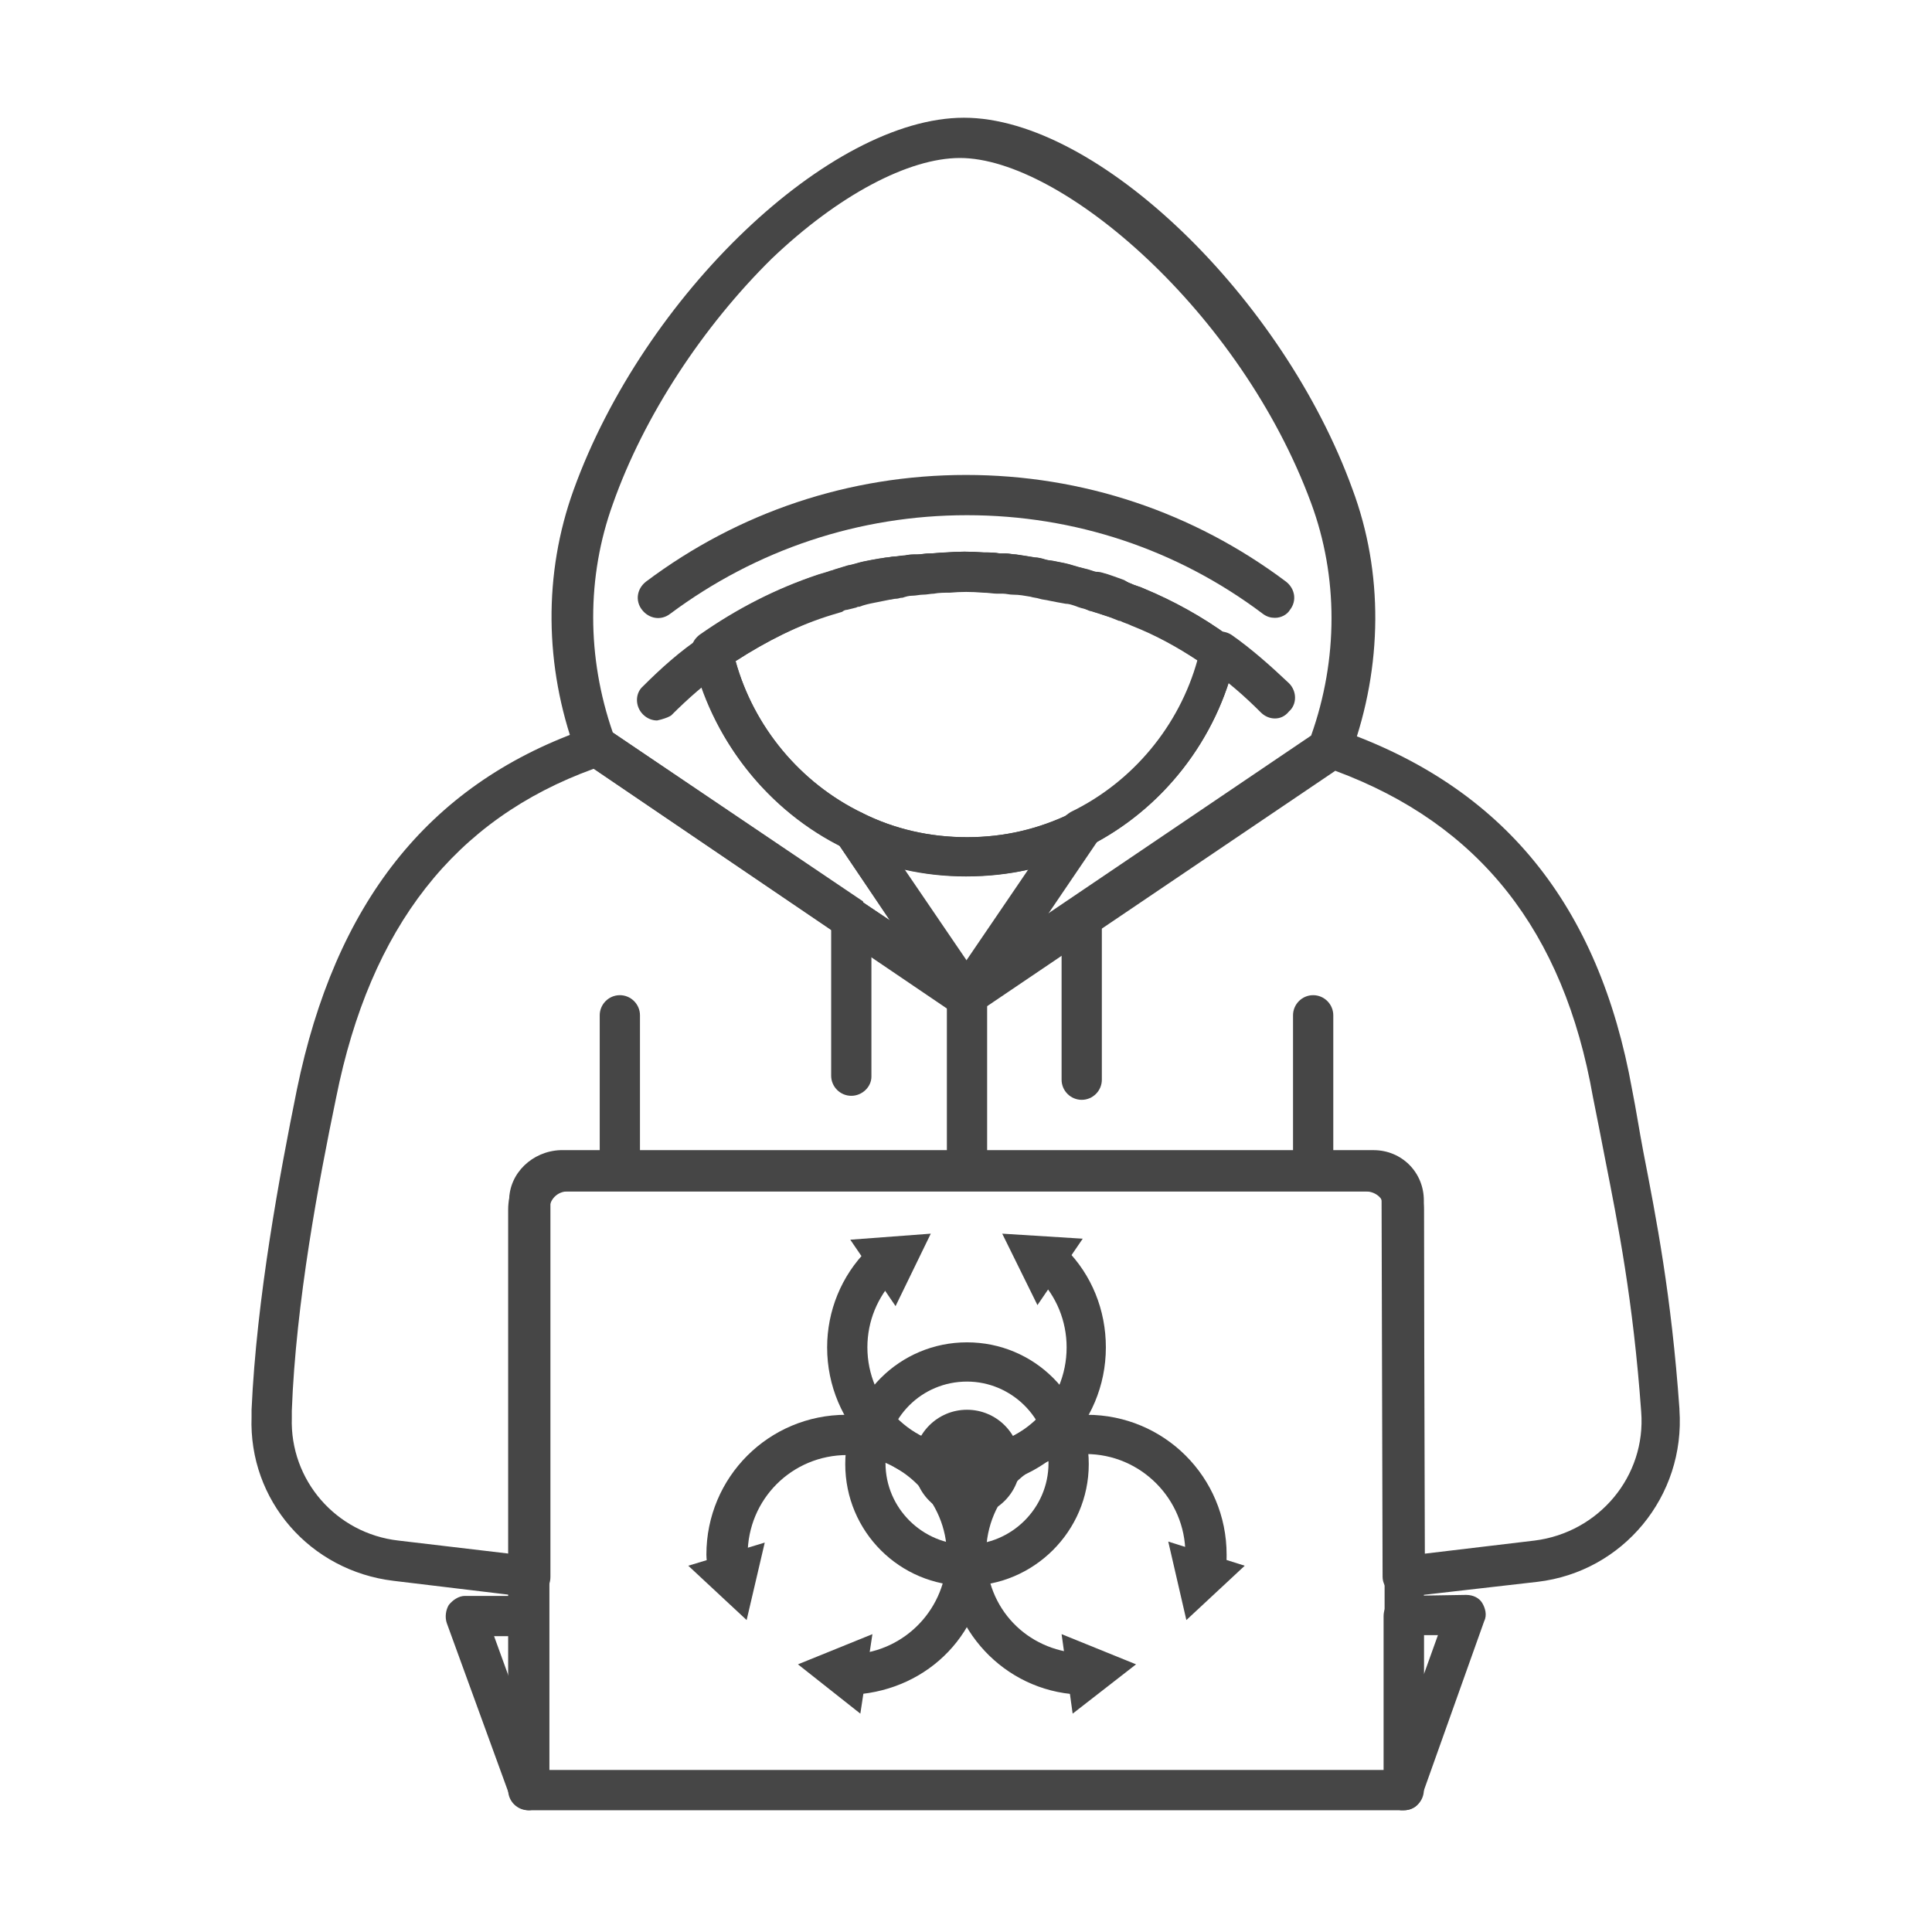 <?xml version="1.0" encoding="utf-8"?>
<!-- Generator: Adobe Illustrator 28.1.0, SVG Export Plug-In . SVG Version: 6.00 Build 0)  -->
<svg version="1.1" id="Security_Networking" xmlns="http://www.w3.org/2000/svg" xmlns:xlink="http://www.w3.org/1999/xlink"
	 x="0px" y="0px" viewBox="0 0 192 192" style="enable-background:new 0 0 192 192;" xml:space="preserve">
<style type="text/css">
	.st0{fill:#464646;}
</style>
<path class="st0" d="M96.1,157.6c-6.7,0-12.1-5.4-12.1-12.1s5.4-12.1,12.1-12.1s12.1,5.4,12.1,12.1S102.7,157.6,96.1,157.6z
	 M96.1,137.3c-4.5,0-8.1,3.6-8.1,8.1s3.7,8.1,8.1,8.1s8.1-3.6,8.1-8.1S100.5,137.3,96.1,137.3z"/>
<g>
	<g>
		<path class="st0" d="M96.1,147.8c-7.7,0-13.9-6.2-13.9-13.9c0-3.6,1.4-7.1,4-9.7c0.8-0.8,2-0.8,2.8,0c0.8,0.8,0.8,2,0,2.8
			c-1.8,1.9-2.8,4.3-2.8,6.9c0,5.4,4.4,9.9,9.9,9.9s9.9-4.4,9.9-9.9c0-2.6-1-5.1-2.9-7c-0.8-0.8-0.8-2.1,0-2.8s2.1-0.8,2.8,0
			c2.6,2.6,4,6.1,4,9.8C109.9,141.6,103.7,147.8,96.1,147.8z"/>
		<polygon class="st0" points="103.1,129.7 99.6,122.6 107.6,123.1 		"/>
		<polygon class="st0" points="89,129.8 92.5,122.6 84.5,123.2 		"/>
	</g>
	<g>
		<path class="st0" d="M84.9,168.4c-1.1,0-1.9-0.8-2-1.9c-0.1-1.1,0.8-2.1,1.9-2.1c5.2-0.3,9.3-4.6,9.3-9.9s-4.4-9.9-9.9-9.9
			s-9.9,4.4-9.9,9.9c0,0.3,0,0.6,0,0.9c0.1,1.1-0.7,2.1-1.8,2.2c-1.1,0.1-2.1-0.7-2.2-1.8c0-0.4-0.1-0.8-0.1-1.3
			c0-7.7,6.2-13.9,13.9-13.9s13.9,6.2,13.9,13.9s-5.7,13.4-13,13.9C85,168.4,85,168.4,84.9,168.4L84.9,168.4z"/>
		<polygon class="st0" points="76,153.3 74.2,161 68.4,155.6 		"/>
		<polygon class="st0" points="86.7,162.4 79.3,165.4 85.5,170.3 		"/>
	</g>
	<g>
		<path class="st0" d="M107.2,168.4c0,0-0.1,0-0.1,0c-7.3-0.4-13-6.5-13-13.9s6.2-13.9,13.9-13.9s13.9,6.2,13.9,13.9
			c0,0.4,0,0.8-0.1,1.2c-0.1,1.1-1.1,1.9-2.2,1.8c-1.1-0.1-1.9-1.1-1.8-2.2c0-0.3,0-0.6,0-0.9c0-5.4-4.4-9.9-9.9-9.9
			s-9.9,4.4-9.9,9.9s4.1,9.6,9.3,9.9c1.1,0.1,1.9,1,1.9,2.1C109.2,167.6,108.3,168.4,107.2,168.4L107.2,168.4z"/>
		<polygon class="st0" points="105.5,162.4 112.9,165.4 106.6,170.3 		"/>
		<polygon class="st0" points="116.1,153.2 117.9,161 123.7,155.6 		"/>
	</g>
</g>
<circle class="st0" cx="96.1" cy="145.4" r="5.3"/>
<g>
	<path class="st0" d="M96,87.1c-4.2,0-8.3-0.9-12.1-2.8c-7.6-3.7-13.2-10.8-15-19.1c0-0.2-0.1-0.3-0.1-0.5c0-0.7,0.3-1.2,0.8-1.6
		c3.7-2.6,7.6-4.6,11.8-6l1-0.3c0.2-0.1,0.4-0.1,0.6-0.2l1.3-0.4c0.6-0.1,1.1-0.3,1.6-0.4c0.5-0.1,1-0.2,1.6-0.3
		c0.2,0,0.5-0.1,0.7-0.1c0.2,0,0.5-0.1,0.8-0.1c0.3,0,0.6-0.1,1-0.1c0.4-0.1,0.8-0.1,1.2-0.1c0.4,0,0.8-0.1,1.2-0.1
		c0.6,0,1.1-0.1,1.7-0.1c1.2-0.1,2.4-0.1,3.7,0c0.5,0,1.1,0,1.6,0.1l0.6,0c0.3,0,0.7,0.1,1,0.1c0.7,0.1,1.3,0.2,1.9,0.3
		c0.3,0,0.7,0.1,1,0.2c0.3,0.1,0.7,0.1,1.1,0.2c0.5,0.1,1.1,0.2,1.7,0.4c0.3,0.1,0.7,0.2,1.1,0.3c0.5,0.1,0.9,0.3,1.4,0.4
		c0.1,0,0.1,0,0.1,0c0,0,0.1,0,0.1,0c0.7,0.2,1.4,0.5,2,0.7l1,0.4c0,0,0,0,0,0c0,0,0,0,0,0c0.4,0.2,0.9,0.3,1.3,0.5
		c2.9,1.2,5.8,2.8,8.4,4.7c0.5,0.4,0.8,1,0.8,1.6c0,0.2,0,0.3-0.1,0.5c-1.8,8.2-7.4,15.3-15,19C104.4,86.2,100.3,87.1,96,87.1
		L96,87.1z M73.1,65.7c1.8,6.5,6.4,12.1,12.6,15.1c3.2,1.6,6.7,2.4,10.4,2.4s7.1-0.8,10.4-2.4c6.1-3,10.8-8.6,12.6-15.1
		c-2.1-1.4-4.3-2.6-6.6-3.5c-0.4-0.2-0.8-0.3-1.2-0.5l0,0c0,0,0,0-0.1,0l0,0l-1-0.4c-0.6-0.2-1.2-0.4-1.8-0.6c-0.1,0-0.2,0-0.3-0.1
		c-0.4-0.1-0.8-0.2-1.3-0.4c-0.3-0.1-0.6-0.2-0.9-0.2c-0.6-0.1-1.1-0.2-1.6-0.3c-0.4-0.1-0.7-0.1-1-0.2c-0.3-0.1-0.6-0.1-0.9-0.2
		c-0.6-0.1-1.1-0.2-1.7-0.2c-0.4,0-0.7-0.1-1-0.1l-0.6,0c-0.4,0-0.9-0.1-1.4-0.1c-1.2-0.1-2.2-0.1-3.3,0c-0.5,0-1.1,0-1.6,0.1
		c-0.3,0-0.7,0.1-1.1,0.1c-0.3,0-0.7,0.1-1,0.1c-0.4,0-0.7,0.1-1,0.2c-0.3,0-0.4,0.1-0.6,0.1c-0.3,0-0.5,0.1-0.7,0.1
		c-0.5,0.1-1,0.2-1.5,0.3c-0.5,0.1-1,0.2-1.5,0.4l-0.1,0c-0.1,0-0.2,0.1-0.3,0.1l-0.8,0.2c-0.2,0-0.4,0.1-0.5,0.2l-1,0.3
		C79.4,62.1,76.2,63.7,73.1,65.7L73.1,65.7z"/>
	<path class="st0" d="M110.9,61.4c-0.2,0-0.4,0-0.7-0.1c-0.6-0.2-1.2-0.4-1.9-0.6c-1.1-0.3-1.6-1.5-1.3-2.5c0.3-1,1.4-1.6,2.5-1.3
		c0.8,0.2,1.5,0.5,2.1,0.7c1,0.4,1.5,1.5,1.2,2.6C112.5,60.9,111.8,61.4,110.9,61.4z"/>
	<path class="st0" d="M126.7,71.4c-0.5,0-1-0.2-1.4-0.6c-1.6-1.6-3.3-3.1-5.2-4.4c-0.9-0.6-1.1-1.9-0.5-2.8s1.9-1.1,2.8-0.5
		c2,1.4,3.9,3.1,5.7,4.8c0.8,0.8,0.8,2.1,0,2.8C127.7,71.2,127.2,71.4,126.7,71.4z"/>
	<path class="st0" d="M65.3,71.6c-0.5,0-1-0.2-1.4-0.6c-0.8-0.8-0.8-2.1,0-2.8c1.8-1.8,3.7-3.5,5.8-4.9c0.9-0.6,2.2-0.4,2.8,0.5
		c0.6,0.9,0.4,2.2-0.5,2.8c-1.9,1.3-3.6,2.8-5.3,4.5C66.4,71.3,65.8,71.5,65.3,71.6z"/>
	<path class="st0" d="M52.6,158.7c-0.1,0-0.2,0-0.2,0l-13.3-1.6c-8.3-1-14.4-8-14.1-16.3l0-0.7c0.5-11.1,2.8-23.4,4.5-31.8
		c3.8-18.5,13-30.2,28.3-35.7c0,0,0.1-0.1,0.1-0.1c0.7-0.6,1.7-0.6,2.4-0.1l25.4,17.2c0,0,0.1,0.1,0.1,0.1L96,96.6l35.2-23.9
		c0.5-0.3,1.2-0.4,1.8-0.2c16.4,5.7,25.9,17.4,29.2,35.8c0.4,2,0.7,4,1.1,6.1c1.3,6.7,2.8,14.3,3.6,25.6v0.1
		c0.6,8.6-5.6,16.1-14.1,17.1l-13.1,1.5c-0.6,0.1-1.1-0.1-1.6-0.5c-0.4-0.4-0.7-0.9-0.7-1.5l-0.1-37.3c0-0.6-0.5-1-1-1H55.7
		c-0.6,0-1,0.5-1,1v37.3c0,0.6-0.2,1.1-0.7,1.5C53.6,158.5,53.1,158.7,52.6,158.7L52.6,158.7z M55.7,114.3h80.8c2.8,0,5,2.2,5,5
		l0.1,35.1l10.9-1.3l0,0c6.4-0.8,11.1-6.4,10.6-12.8c-0.8-11.1-2.3-18.6-3.6-25.2c-0.4-2.1-0.8-4.1-1.2-6.1
		c-2.9-16.5-11.3-27.1-25.6-32.4l-35.5,24c-0.7,0.5-1.6,0.5-2.2,0L83.4,93c0,0-0.1-0.1-0.1-0.1L59,76.4c-13.8,5-22.2,15.7-25.6,32.7
		c-1.7,8.2-4,20.3-4.4,31.1l0,0.7c-0.2,6.2,4.4,11.5,10.6,12.2l11,1.3v-35.1C50.6,116.6,52.9,114.4,55.7,114.3L55.7,114.3z"/>
	<path class="st0" d="M96,101.1c-0.3,0-0.5-0.1-0.8-0.2l0,0c-0.1-0.1-0.3-0.1-0.4-0.2l-11.5-7.8c0,0-0.1-0.1-0.1-0.1L58,75.7
		c-0.3-0.2-0.6-0.6-0.8-1c-3.1-8.5-3.2-17.7-0.2-26c7-19.4,25.5-37,38.8-37s31.7,17.9,38.6,36.9c3.1,8.3,3,17.6-0.1,26.2
		c0,0,0,0.1-0.1,0.1l0,0c-0.1,0.4-0.4,0.8-0.8,1.1l-36.3,24.6c-0.1,0.1-0.2,0.2-0.4,0.2C96.6,101,96.3,101,96,101.1L96,101.1z
		 M73.1,65.7c1.8,6.5,6.4,12.1,12.6,15.1c0.3,0.2,0.6,0.4,0.8,0.7L96,95.5l9.6-14.1c0.2-0.3,0.5-0.5,0.8-0.7
		c6.2-3,10.8-8.6,12.6-15.1c-2.1-1.4-4.3-2.6-6.6-3.5c-0.4-0.2-0.8-0.3-1.2-0.5l0,0c0,0,0,0-0.1,0l0,0l-1-0.4
		c-0.5-0.2-1.1-0.4-1.8-0.6c-0.1,0-0.2-0.1-0.3-0.1c-0.4-0.1-0.8-0.2-1.3-0.4c-0.3-0.1-0.6-0.2-0.9-0.2c-0.6-0.1-1.1-0.2-1.6-0.3
		c-0.4-0.1-0.7-0.1-1-0.2c-0.3-0.1-0.6-0.1-0.9-0.2c-0.6-0.1-1.1-0.2-1.7-0.2c-0.4,0-0.7-0.1-1-0.1l-0.6,0c-0.4,0-0.9-0.1-1.4-0.1
		c-1.2-0.1-2.2-0.1-3.3,0c-0.5,0-1.1,0-1.6,0.1c-0.3,0-0.7,0.1-1.1,0.1c-0.3,0-0.7,0.1-1,0.1c-0.4,0-0.7,0.1-1,0.2
		c-0.3,0-0.4,0.1-0.6,0.1c-0.3,0-0.5,0.1-0.7,0.1c-0.5,0.1-1,0.2-1.5,0.3c-0.5,0.1-1,0.2-1.5,0.4l-0.1,0c-0.1,0-0.2,0.1-0.3,0.1
		l-0.8,0.2c-0.2,0-0.4,0.1-0.5,0.2l-1,0.3C79.4,62.1,76.2,63.7,73.1,65.7L73.1,65.7z M85.8,89.7l2.7,1.8l-5.1-7.5
		c-7.4-3.8-12.8-10.8-14.6-18.8c0-0.2-0.1-0.3-0.1-0.5c0-0.7,0.3-1.2,0.8-1.6c3.7-2.6,7.6-4.6,11.8-6l1-0.3c0.2-0.1,0.4-0.1,0.6-0.2
		l1.3-0.4c0.6-0.1,1.1-0.3,1.6-0.4c0.5-0.1,1-0.2,1.6-0.3c0.2,0,0.5-0.1,0.7-0.1c0.2,0,0.5-0.1,0.8-0.1c0.3,0,0.6-0.1,1-0.1
		c0.4-0.1,0.8-0.1,1.2-0.1c0.4,0,0.8-0.1,1.2-0.1c0.6,0,1.1-0.1,1.7-0.1c1.2-0.1,2.4-0.1,3.7,0c0.5,0,1.1,0,1.6,0.1l0.6,0
		c0.3,0,0.7,0.1,1,0.1c0.7,0.1,1.3,0.2,1.9,0.3c0.3,0,0.7,0.1,1,0.2c0.3,0.1,0.7,0.1,1.1,0.2c0.5,0.1,1.1,0.2,1.7,0.4
		c0.3,0.1,0.7,0.2,1.1,0.3c0.5,0.1,0.9,0.3,1.4,0.4c0.1,0,0.1,0,0.1,0c0.9,0.3,1.6,0.5,2.2,0.7l1,0.4c0,0,0,0,0,0c0,0,0,0,0,0
		c0.4,0.2,0.9,0.3,1.3,0.5c2.9,1.2,5.8,2.8,8.4,4.7c0.5,0.4,0.8,1,0.8,1.6c0,0.2,0,0.3-0.1,0.5c-1.8,8.1-7.2,15.1-14.6,18.8
		l-5.1,7.4l27.2-18.4c2.7-7.6,2.7-15.8,0-23.1c-7-19-24.8-34.3-34.9-34.3c-5.1,0-12.1,3.7-18.7,10C69.9,32.4,64,41.3,60.9,50.1
		c-2.6,7.2-2.6,15.2,0,22.7l24.9,16.8C85.7,89.6,85.8,89.7,85.8,89.7L85.8,89.7z M132.5,74.2L132.5,74.2L132.5,74.2z"/>
	<path class="st0" d="M96,101.1L96,101.1c-0.7,0-1.3-0.3-1.7-0.9L83.2,83.7c-0.5-0.8-0.4-1.8,0.1-2.4s1.6-0.9,2.4-0.5
		c3.2,1.6,6.7,2.4,10.4,2.4s7.1-0.8,10.4-2.4c0.8-0.4,1.8-0.2,2.4,0.5c0.6,0.7,0.7,1.7,0.1,2.4l-11.2,16.5
		C97.3,100.7,96.7,101.1,96,101.1L96,101.1z M89.9,86.4l6.2,9.1l6.2-9.1C98.2,87.3,93.9,87.3,89.9,86.4L89.9,86.4z"/>
	<path class="st0" d="M126.7,61.4c-0.4,0-0.8-0.1-1.2-0.4c-8.5-6.4-18.7-9.8-29.4-9.8S75.2,54.6,66.6,61c-0.9,0.7-2.1,0.5-2.8-0.4
		s-0.5-2.1,0.4-2.8c9.2-6.9,20.2-10.6,31.8-10.6s22.6,3.7,31.8,10.6c0.9,0.7,1.1,1.9,0.4,2.8C127.9,61.1,127.3,61.4,126.7,61.4z"/>
	<path class="st0" d="M84.6,108.9c-1.1,0-2-0.9-2-2V91.3c0-1.1,0.9-2,2-2s2,0.9,2,2v15.7C86.6,108,85.7,108.9,84.6,108.9z"/>
	<path class="st0" d="M107.5,109.3c-1.1,0-2-0.9-2-2v-16c0-1.1,0.9-2,2-2s2,0.9,2,2v16C109.5,108.4,108.6,109.3,107.5,109.3z"/>
	<path class="st0" d="M61.6,118.3c-1.1,0-2-0.9-2-2v-15.4c0-1.1,0.9-2,2-2s2,0.9,2,2v15.4C63.6,117.4,62.7,118.3,61.6,118.3z"/>
	<path class="st0" d="M130.5,118.3c-1.1,0-2-0.9-2-2v-15.4c0-1.1,0.9-2,2-2s2,0.9,2,2v15.4C132.5,117.4,131.6,118.3,130.5,118.3z"/>
	<path class="st0" d="M96.1,118.3c-1.1,0-2-0.9-2-2V99.1c0-1.1,0.9-2,2-2s2,0.9,2,2v17.3C98.1,117.4,97.2,118.3,96.1,118.3z"/>
	<path class="st0" d="M139.5,179.9h-87c-1.1,0-2-0.9-2-2v-57.7c0-3.2,2.6-5.8,5.8-5.8h79.3c3.2,0,5.9,2.6,5.9,5.8v57.7
		C141.5,179,140.6,179.9,139.5,179.9L139.5,179.9z M54.6,175.9h83v-55.7c0-1-0.8-1.8-1.9-1.8H56.4c-1,0-1.8,0.8-1.8,1.8V175.9z"/>
	<path class="st0" d="M52.6,179.9c-0.8,0-1.6-0.5-1.9-1.3l-6.3-17.3c-0.2-0.6-0.1-1.3,0.2-1.8c0.4-0.5,1-0.9,1.6-0.9h6.3
		c1.1,0,2,0.9,2,2s-0.9,2-2,2h-3.4l5.3,14.6c0.4,1-0.2,2.2-1.2,2.6C53,179.8,52.8,179.9,52.6,179.9L52.6,179.9z"/>
	<path class="st0" d="M139.5,179.9c-0.1,0-0.2,0-0.3,0c-1-0.2-1.7-1-1.7-2v-17.3c0-1.1,0.9-2,2-2l6.2-0.1c0.7,0,1.3,0.3,1.6,0.8
		s0.5,1.2,0.2,1.8l-6.2,17.4C141.1,179.4,140.4,179.9,139.5,179.9L139.5,179.9z M141.5,162.5v3.9l1.4-3.9L141.5,162.5L141.5,162.5z"
		/>
</g>
</svg>
